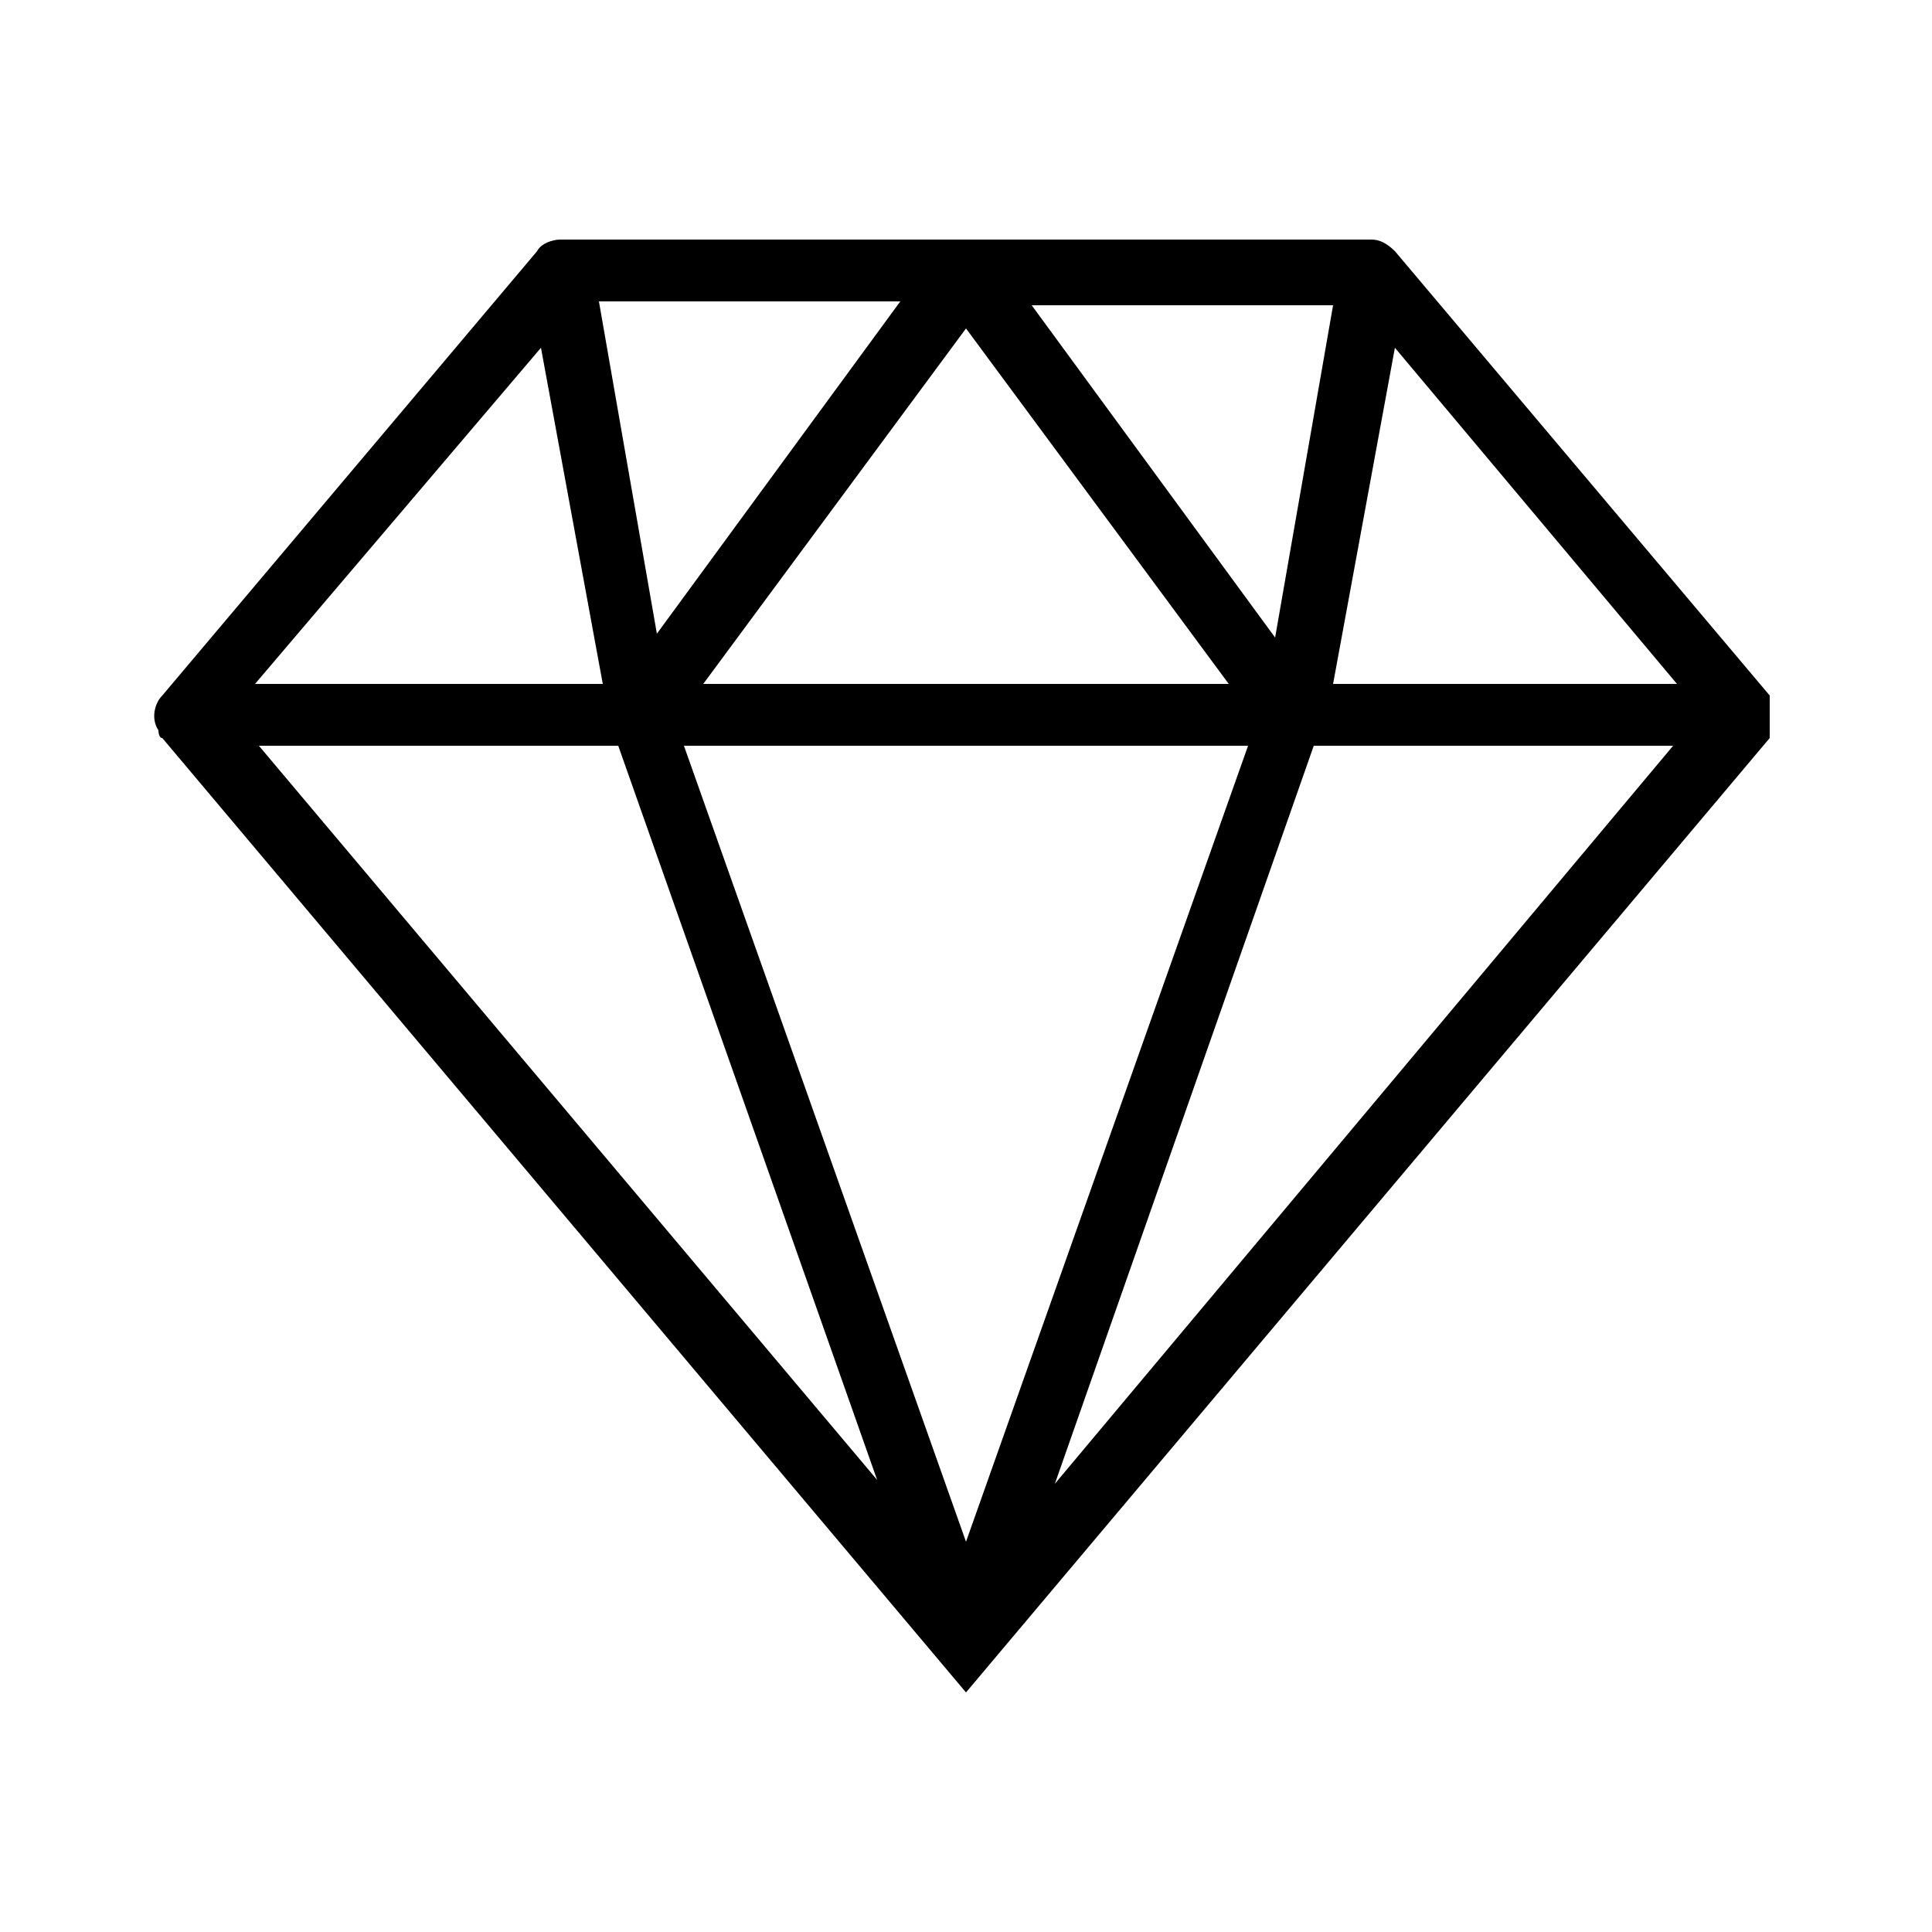 <svg viewBox="0 0 50 50" version="1.1" xmlns="http://www.w3.org/2000/svg">
  
  <g>
    <g id="Layer_1">
      <g data-name="Layer_1" id="Layer_1-2">
        <path d="M45.8,18l-9.7-11.5c-.2-.2-.4-.3-.6-.3H14.5c-.2,0-.5.1-.6.3l-9.7,11.5c-.2.2-.3.6-.1.9,0,0,0,.2.1.2l20.8,24.7,20.8-24.7h0s0-.1,0-.2c0-.3,0-.6,0-.9ZM32.3,19.3l-7.3,20.6-7.3-20.6h14.6ZM18.2,17.7l6.8-9.2,6.8,9.2s-13.6,0-13.6,0ZM26.7,7.9h7.8l-1.5,8.6-6.3-8.6ZM17,16.4l-1.5-8.6h7.8s-6.3,8.6-6.3,8.6ZM16,19.3l6.7,19L6.7,19.3h9.3ZM34,19.3h9.3l-16,19.1,6.7-19.1ZM34.5,17.7l1.6-8.7,7.3,8.7s-8.9,0-8.9,0ZM14,9l1.6,8.7H6.6l7.4-8.7Z"></path>
      </g>
    </g>
  </g>
</svg>